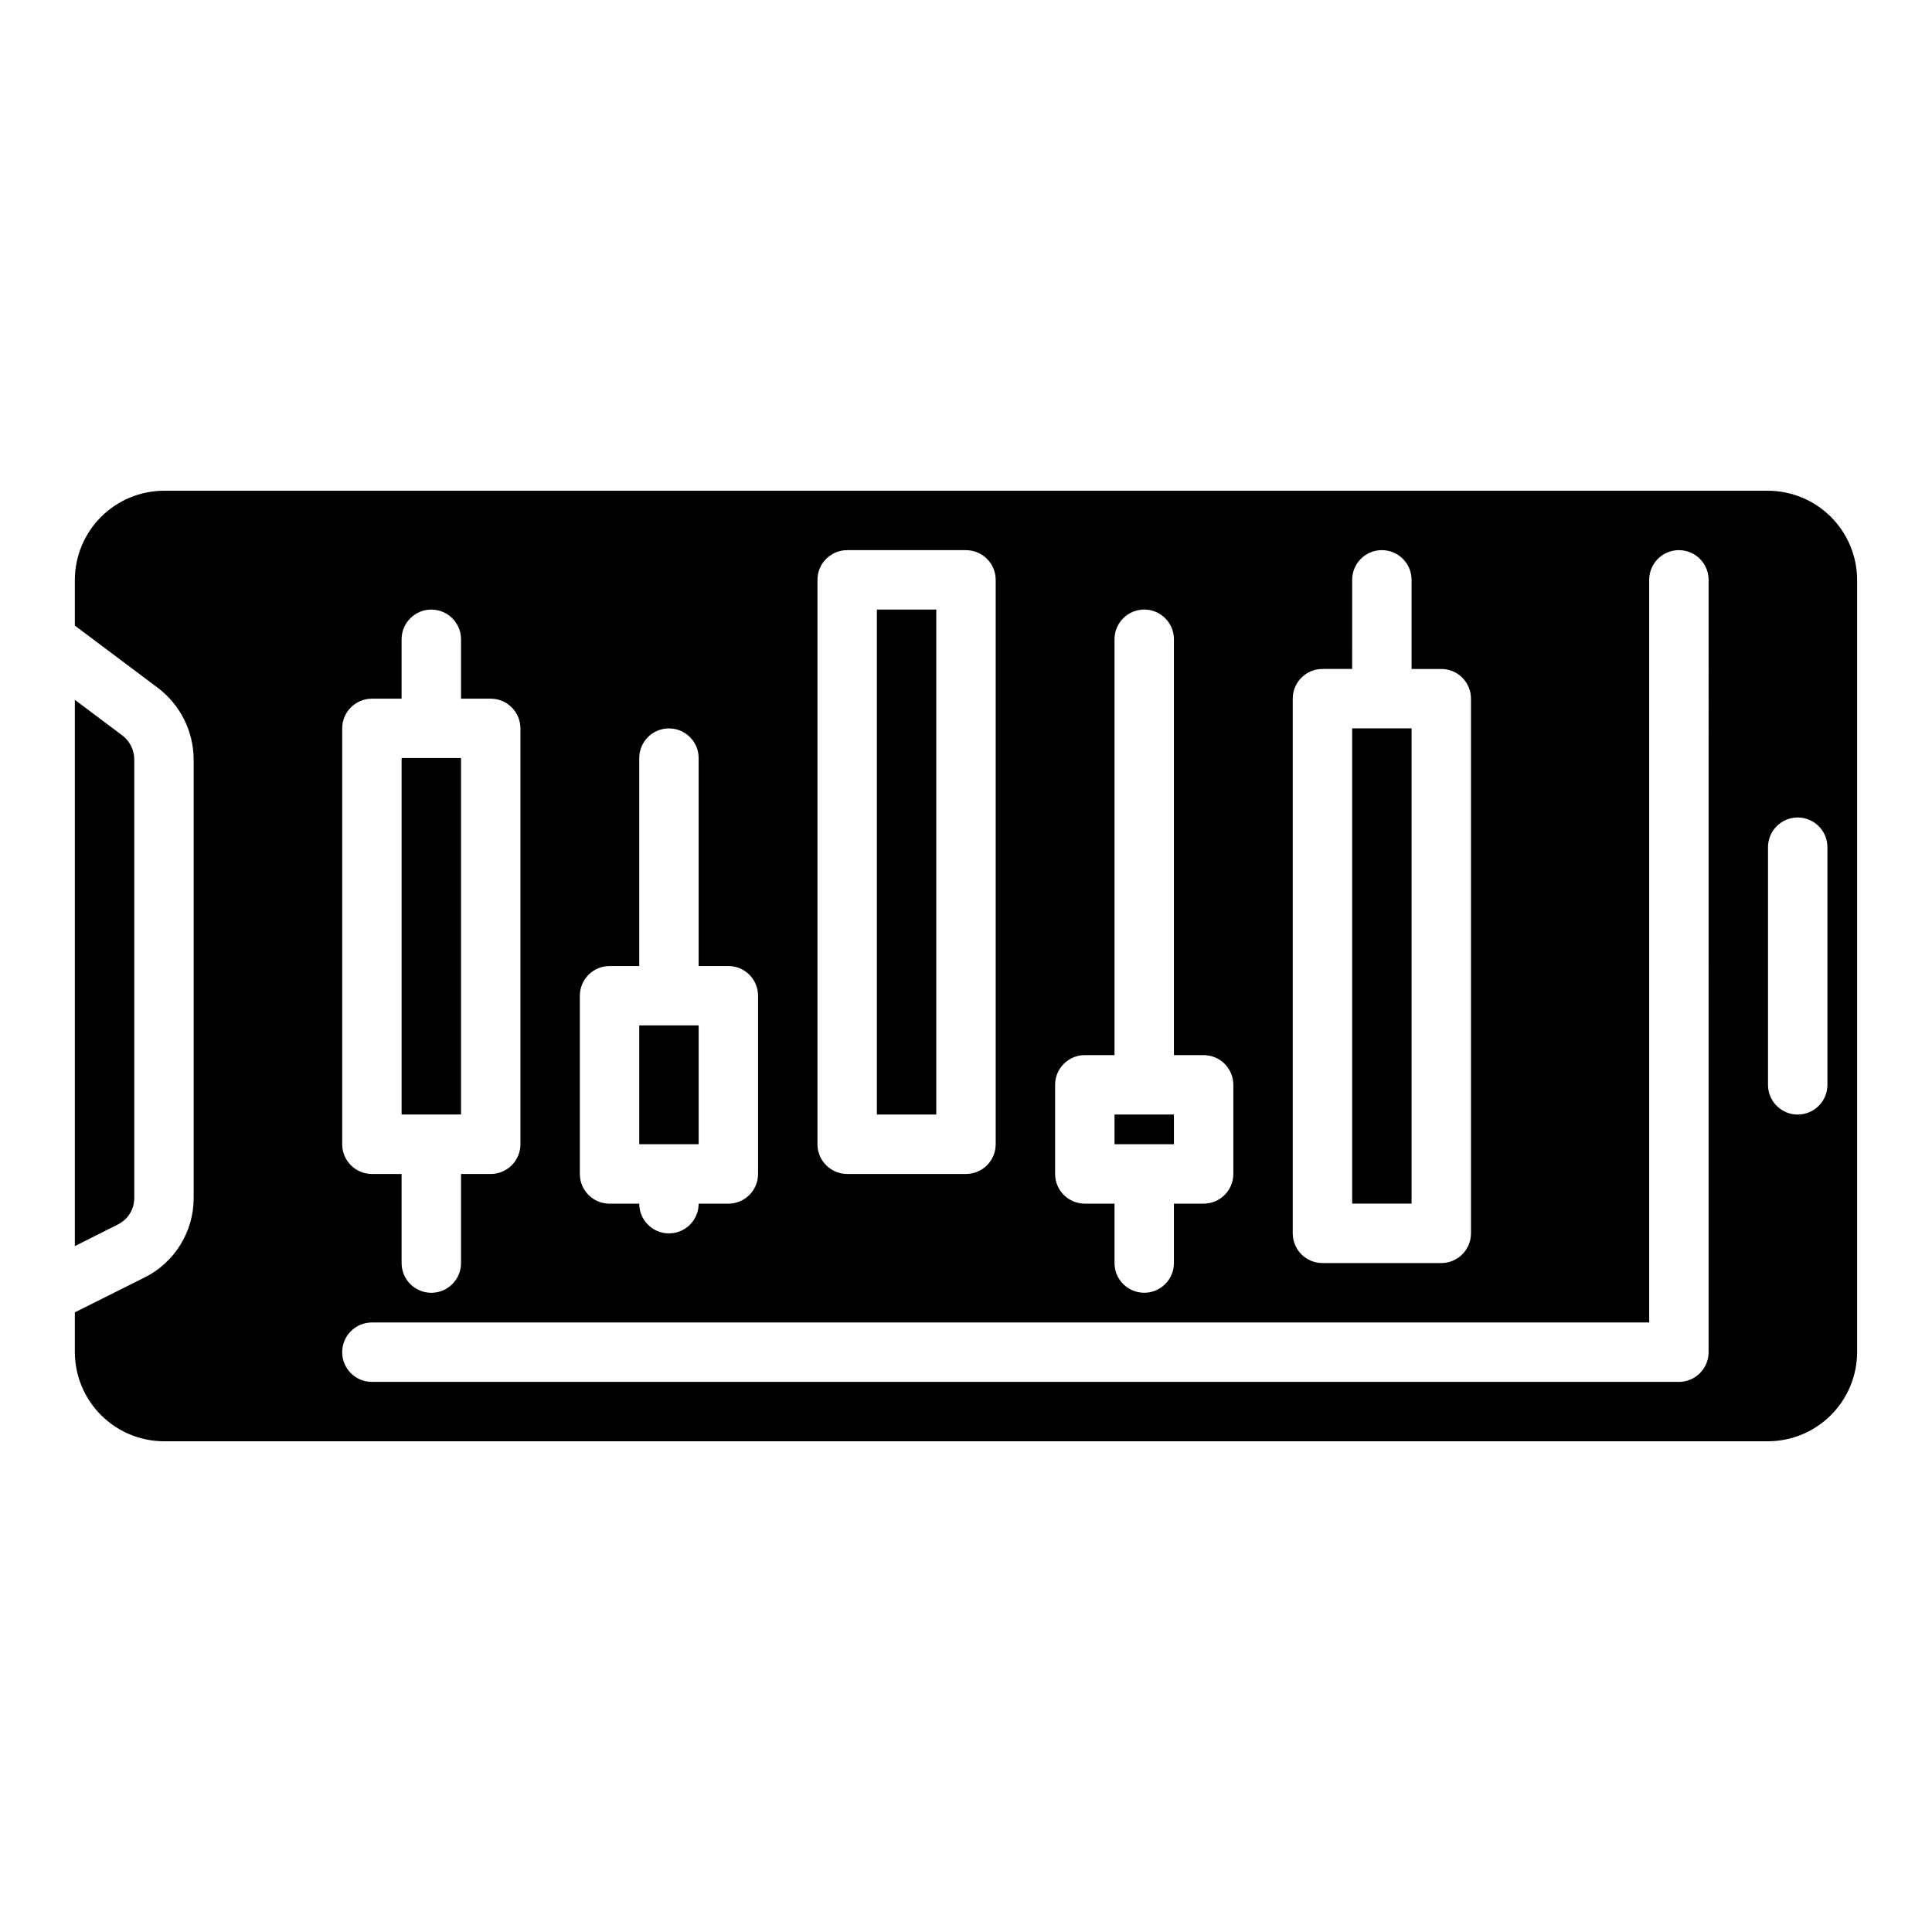 <?xml version="1.0" encoding="UTF-8"?>
<!-- Uploaded to: SVG Repo, www.svgrepo.com, Generator: SVG Repo Mixer Tools -->
<svg fill="#000000" width="800px" height="800px" version="1.1" viewBox="144 144 512 512" xmlns="http://www.w3.org/2000/svg">
 <g>
  <path d="m179.58 461.48v-116.27c-0.016-2.477-1.18-4.801-3.148-6.301l-12.598-9.445v144.77l11.414-5.746h0.004c2.66-1.316 4.34-4.035 4.328-7.004z"/>
  <path d="m250.43 344.89h15.742v94.465h-15.742z"/>
  <path d="m439.36 439.36h15.742v7.871h-15.742z"/>
  <path d="m502.34 337.02h15.742v125.95h-15.742z"/>
  <path d="m612.54 274.05h-425.09c-6.258 0.02-12.254 2.512-16.676 6.938-4.426 4.426-6.922 10.422-6.941 16.68v12.121l22.043 16.531c5.906 4.492 9.398 11.473 9.445 18.895v116.27c0.008 4.383-1.215 8.684-3.523 12.41-2.309 3.727-5.613 6.738-9.543 8.684l-18.422 9.211v10.551c0.02 6.258 2.516 12.254 6.941 16.676 4.422 4.426 10.418 6.922 16.676 6.938h425.09c6.258-0.016 12.254-2.512 16.68-6.938 4.422-4.422 6.918-10.418 6.938-16.676v-204.67c-0.02-6.258-2.516-12.254-6.938-16.68-4.426-4.426-10.422-6.918-16.68-6.938zm-125.95 55.102c0-4.348 3.523-7.871 7.871-7.871h7.871l0.004-23.613c0-4.348 3.523-7.875 7.871-7.875 4.348 0 7.871 3.527 7.871 7.875v23.617h7.871v-0.004c2.09 0 4.09 0.832 5.566 2.305 1.477 1.477 2.309 3.481 2.309 5.566v141.7c0 2.086-0.832 4.09-2.309 5.566-1.477 1.477-3.477 2.305-5.566 2.305h-31.488c-4.348 0-7.871-3.523-7.871-7.871zm-62.977 102.34c0-4.348 3.527-7.875 7.875-7.875h7.871v-110.21c0-4.348 3.523-7.871 7.871-7.871 4.348 0 7.871 3.523 7.871 7.871v110.21h7.875c2.086 0 4.09 0.832 5.566 2.309 1.473 1.477 2.305 3.477 2.305 5.566v23.617-0.004c0 2.09-0.832 4.09-2.305 5.566-1.477 1.477-3.481 2.309-5.566 2.309h-7.875v15.742c0 4.348-3.523 7.871-7.871 7.871-4.348 0-7.871-3.523-7.871-7.871v-15.742h-7.871c-4.348 0-7.875-3.527-7.875-7.875zm-62.977-133.82c0-4.348 3.527-7.875 7.875-7.875h31.488c2.086 0 4.09 0.832 5.566 2.309 1.477 1.473 2.305 3.477 2.305 5.566v149.57c0 2.09-0.828 4.09-2.305 5.566-1.477 1.477-3.481 2.305-5.566 2.305h-31.488c-4.348 0-7.875-3.523-7.875-7.871zm-62.973 110.21c0-4.348 3.523-7.871 7.871-7.871h7.871v-55.105c0-4.348 3.523-7.871 7.871-7.871s7.871 3.523 7.871 7.871v55.105h7.875c2.086 0 4.09 0.828 5.566 2.305 1.477 1.477 2.305 3.477 2.305 5.566v47.23c0 2.09-0.828 4.09-2.305 5.566-1.477 1.477-3.481 2.309-5.566 2.309h-7.875c0 4.348-3.523 7.871-7.871 7.871s-7.871-3.523-7.871-7.871h-7.871c-4.348 0-7.871-3.527-7.871-7.875zm-62.977-70.848c0-4.348 3.523-7.875 7.871-7.875h7.871v-15.742c0-4.348 3.523-7.871 7.871-7.871 4.348 0 7.875 3.523 7.875 7.871v15.742h7.871c2.086 0 4.09 0.832 5.566 2.309 1.477 1.477 2.305 3.477 2.305 5.566v110.21c0 2.09-0.828 4.09-2.305 5.566-1.477 1.477-3.481 2.305-5.566 2.305h-7.871v23.617c0 4.348-3.527 7.871-7.875 7.871-4.348 0-7.871-3.523-7.871-7.871v-23.617h-7.871c-4.348 0-7.871-3.523-7.871-7.871zm362.11 165.31c0 2.086-0.832 4.09-2.309 5.566-1.477 1.477-3.477 2.305-5.566 2.305h-346.37c-4.348 0-7.871-3.523-7.871-7.871 0-4.348 3.523-7.875 7.871-7.875h338.5v-196.8c0-4.348 3.523-7.875 7.871-7.875 4.348 0 7.875 3.527 7.875 7.875zm31.488-70.848c0 4.348-3.527 7.871-7.875 7.871-4.348 0-7.871-3.523-7.871-7.871v-62.977c0-4.348 3.523-7.875 7.871-7.875 4.348 0 7.875 3.527 7.875 7.875z"/>
  <path d="m313.41 415.74h15.742v31.488h-15.742z"/>
  <path d="m376.38 305.54h15.742v133.82h-15.742z"/>
 </g>
</svg>